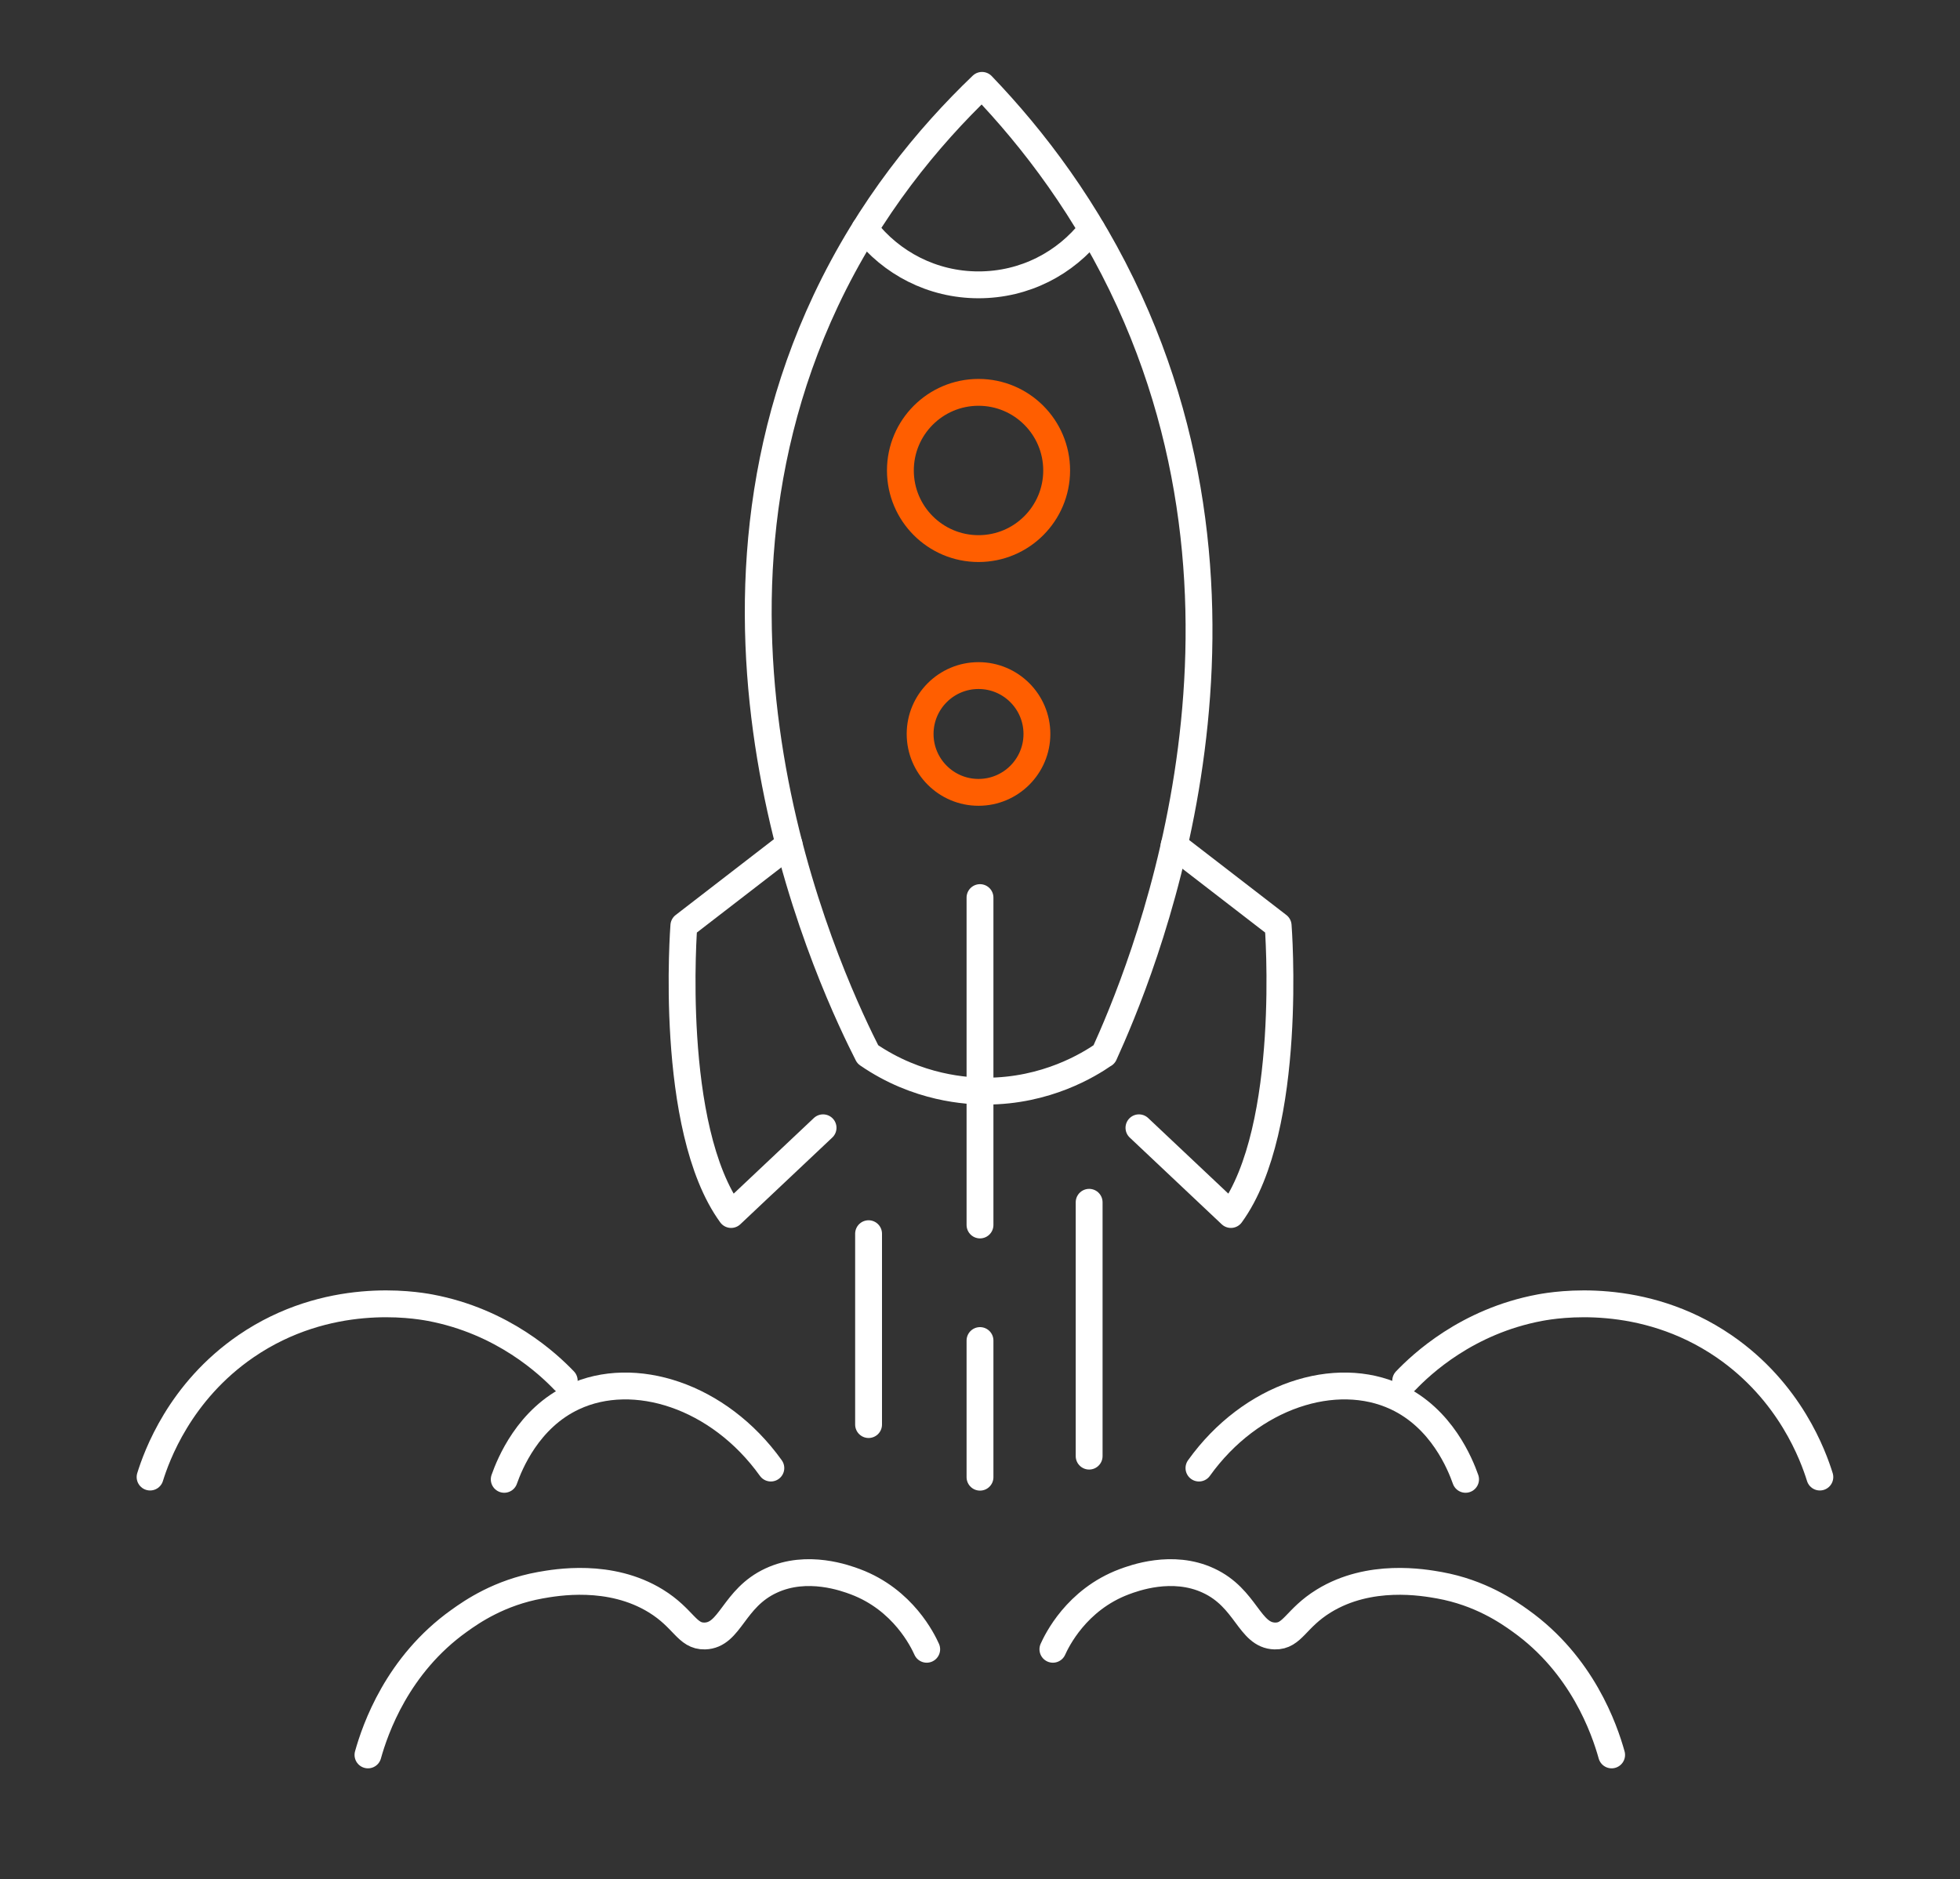 <svg id="Layer_1" data-name="Layer 1" xmlns="http://www.w3.org/2000/svg" viewBox="0 0 146 140" width="146" height="140">
  <rect x="0" y="0" width="146" height="140" fill="#333333" stroke="none"/>
  <path d="M82.24,78.55c-1.11.77-4.29,2.74-8.8,2.74-1.35,0-5.09-.18-8.8-2.74-2.26-4.46-15.09-30.74-3.13-56.15,3.27-6.94,7.63-12.2,11.64-16.04,3.82,3.98,7.88,9.28,10.99,16.09,11.45,25.08.71,50.38-1.89,56.1Z" fill="none" stroke="#fff" stroke-linecap="round" stroke-linejoin="round" stroke-width="2"/>
  <path d="M58.78,62.91l-7.84,6.05s-1.18,15.06,3.52,21.52l6.85-6.46" fill="none" stroke="#fff" stroke-linecap="round" stroke-linejoin="round" stroke-width="2"/>
  <path d="M87.46,62.98l7.75,5.98s1.18,15.06-3.52,21.52l-6.85-6.46" fill="none" stroke="#fff" stroke-linecap="round" stroke-linejoin="round" stroke-width="2"/>
  <path d="M64.42,17.06c1.96,2.53,5.02,4.16,8.47,4.16s6.48-1.61,8.44-4.12" fill="none" stroke="#fff" stroke-linecap="round" stroke-linejoin="round" stroke-width="2"/>
  <circle cx="72.89" cy="35.05" r="5.82" fill="none" stroke="#ff5e00" stroke-linecap="round" stroke-linejoin="round" stroke-width="2"/>
  <circle cx="72.89" cy="54.68" r="4.35" fill="none" stroke="#ff5e00" stroke-linecap="round" stroke-linejoin="round" stroke-width="2"/>
  <line x1="73" y1="66.87" x2="73" y2="91.26" fill="none" stroke="#fff" stroke-linecap="round" stroke-linejoin="round" stroke-width="2"/>
  <line x1="64.7" y1="91.91" x2="64.7" y2="106.13" fill="none" stroke="#fff" stroke-linecap="round" stroke-linejoin="round" stroke-width="2"/>
  <line x1="73" y1="99.87" x2="73" y2="110.05" fill="none" stroke="#fff" stroke-linecap="round" stroke-linejoin="round" stroke-width="2"/>
  <line x1="81.13" y1="89.57" x2="81.13" y2="108.48" fill="none" stroke="#fff" stroke-linecap="round" stroke-linejoin="round" stroke-width="2"/>
  <path d="M11.18,110.04c.48-1.54,2.19-6.35,7.15-9.75,6.08-4.16,12.5-3.09,13.7-2.87,5.45,1.02,8.83,4.22,10,5.44" fill="none" stroke="#fff" stroke-linecap="round" stroke-linejoin="round" stroke-width="2"/>
  <path d="M37.56,110.21c.4-1.13,1.77-4.55,5.16-6.13,4.49-2.1,10.81-.14,14.7,5.29" fill="none" stroke="#fff" stroke-linecap="round" stroke-linejoin="round" stroke-width="2"/>
  <path d="M135.56,110.04c-.48-1.54-2.19-6.35-7.15-9.75-6.08-4.16-12.5-3.09-13.7-2.87-5.45,1.02-8.83,4.22-10,5.44" fill="none" stroke="#fff" stroke-linecap="round" stroke-linejoin="round" stroke-width="2"/>
  <path d="M109.17,110.21c-.4-1.13-1.77-4.55-5.16-6.13-4.49-2.1-10.81-.14-14.7,5.29" fill="none" stroke="#fff" stroke-linecap="round" stroke-linejoin="round" stroke-width="2"/>
  <path d="M27.41,130.74c.54-1.93,2.19-6.71,6.79-9.99.96-.69,3-2.1,6.04-2.65,1.19-.21,5.19-.93,8.61,1.17,2.11,1.3,2.31,2.64,3.65,2.61,1.92-.05,2.11-2.82,4.95-4.13,2.69-1.25,5.57-.17,6.27.09,3.57,1.34,5.03,4.41,5.31,5.03" fill="none" stroke="#fff" stroke-linecap="round" stroke-linejoin="round" stroke-width="2"/>
  <path d="M120.05,130.74c-.54-1.93-2.19-6.71-6.79-9.99-.96-.69-3-2.1-6.04-2.65-1.19-.21-5.19-.93-8.61,1.17-2.11,1.3-2.31,2.64-3.65,2.61-1.92-.05-2.11-2.82-4.95-4.13-2.69-1.25-5.57-.17-6.27.09-3.57,1.34-5.03,4.41-5.31,5.03" fill="none" stroke="#fff" stroke-linecap="round" stroke-linejoin="round" stroke-width="2"/>
</svg>